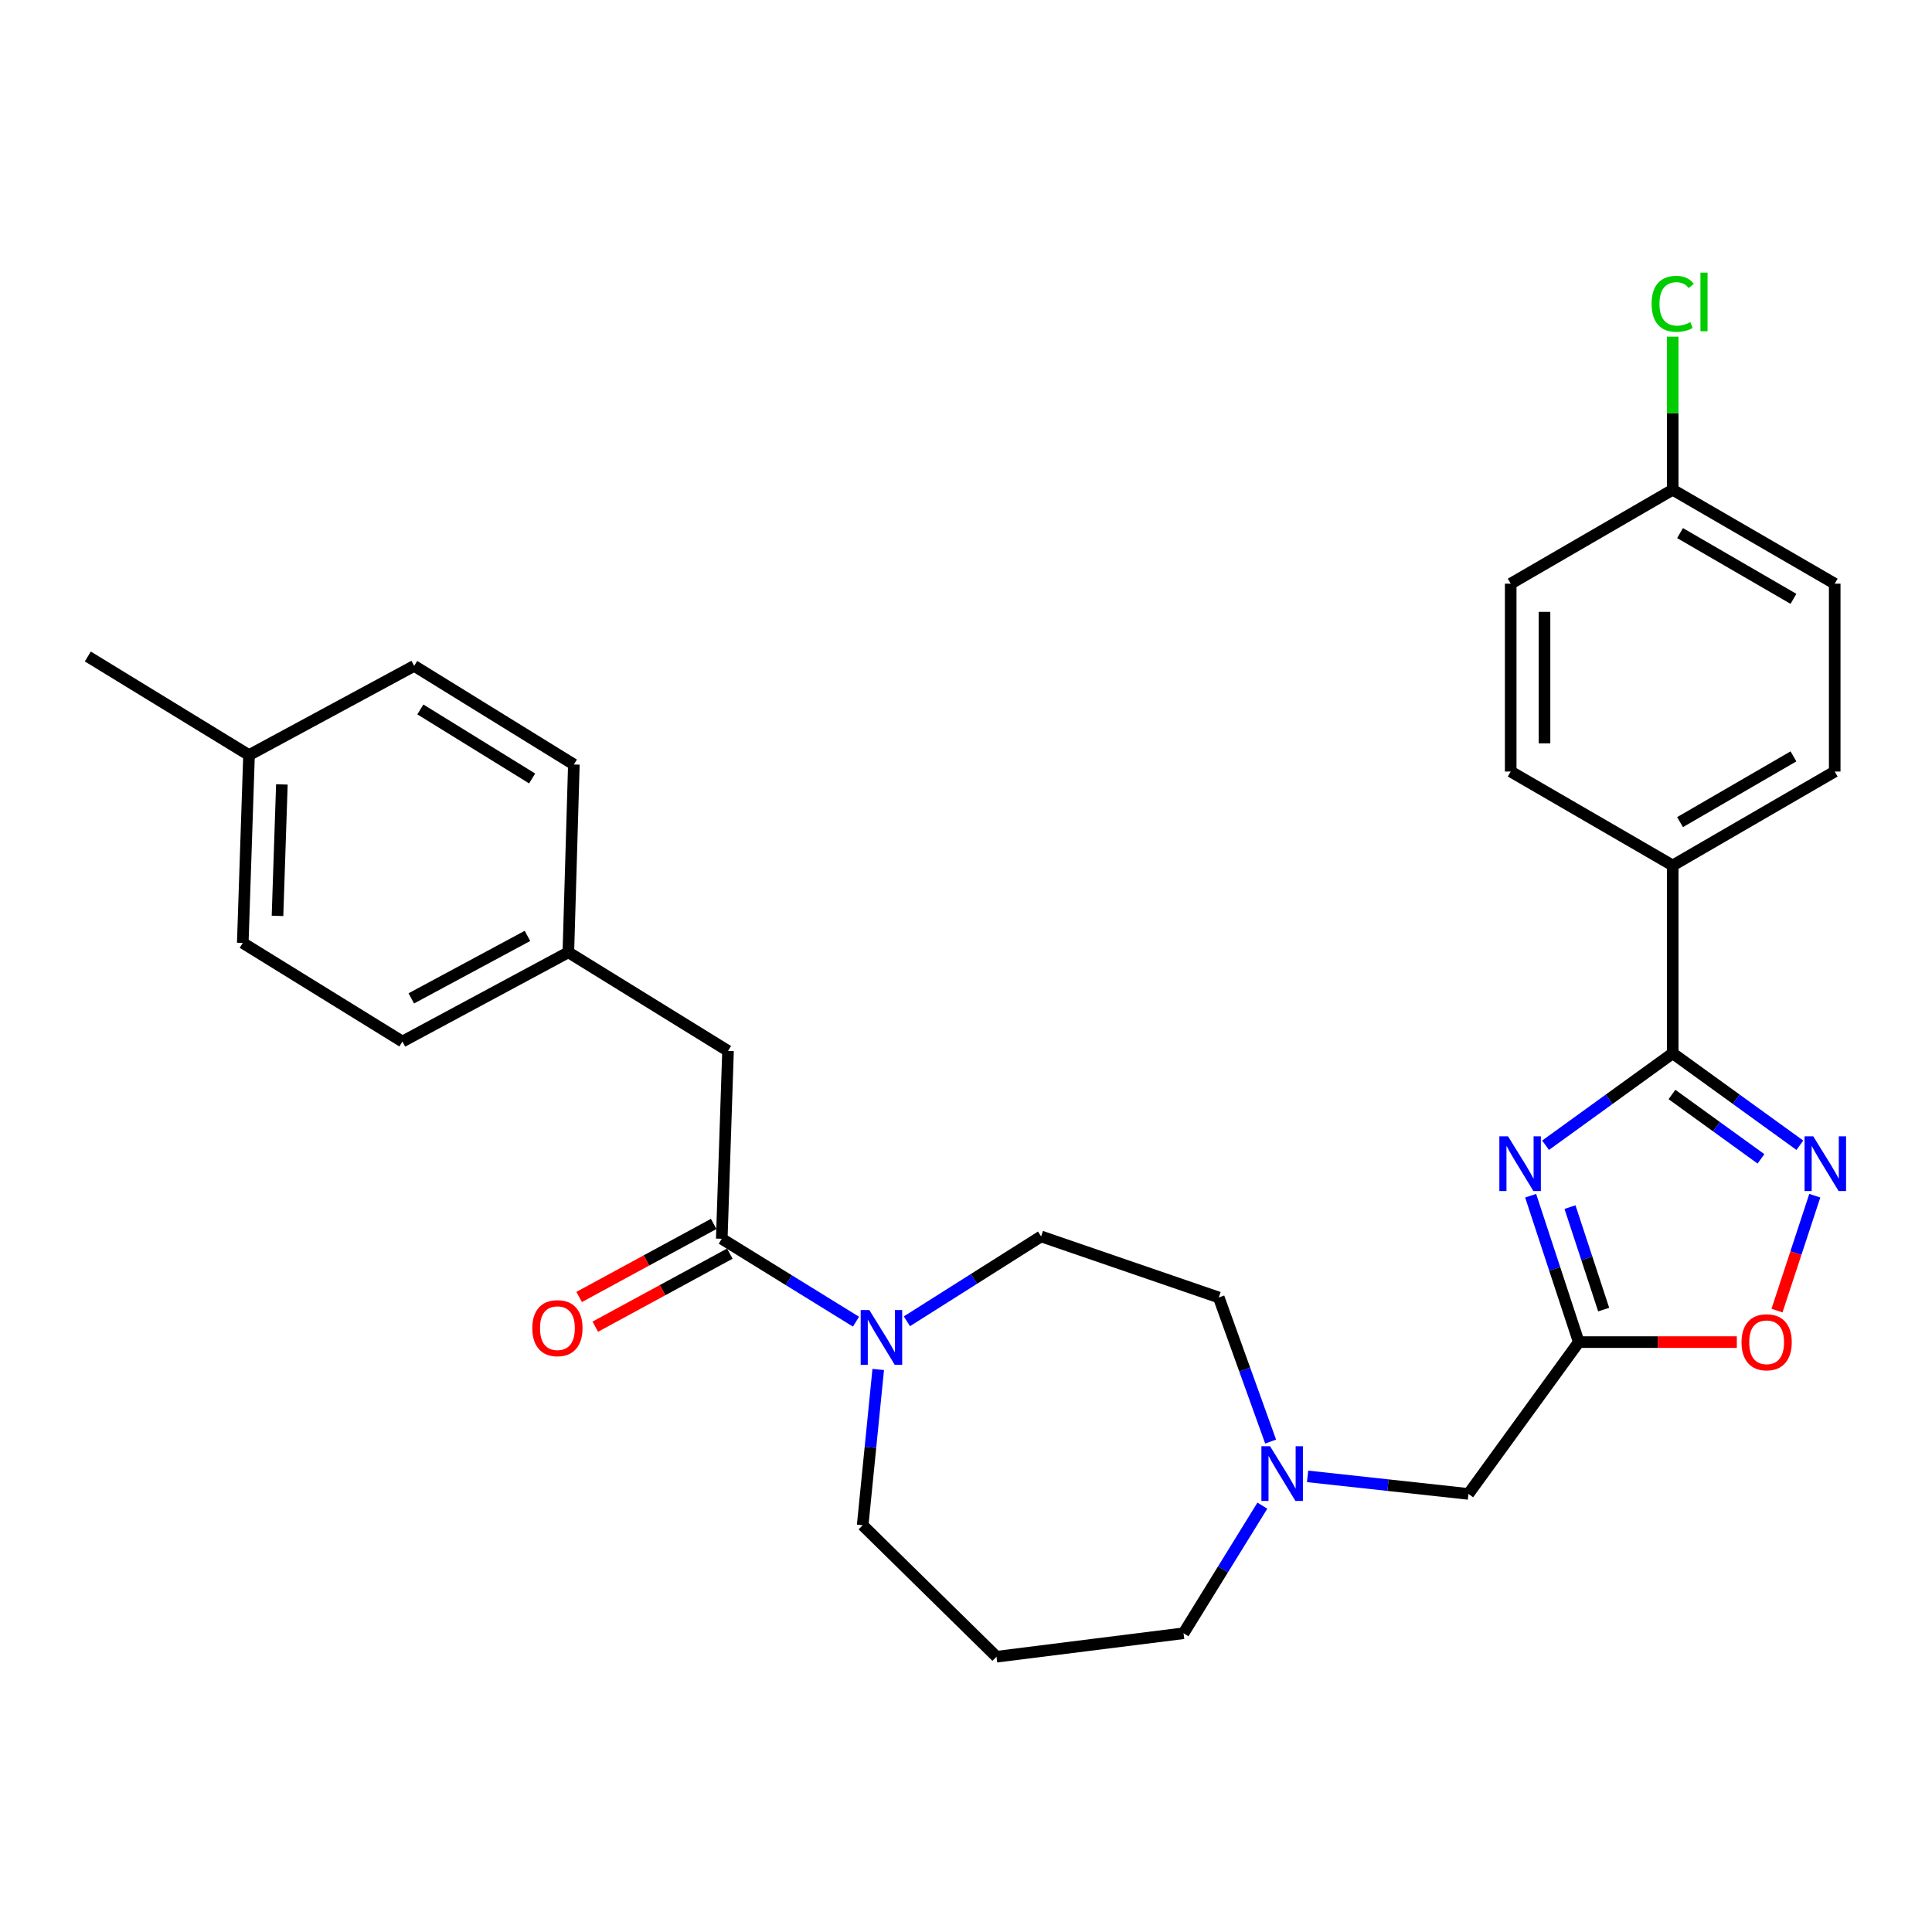 <?xml version='1.0' encoding='iso-8859-1'?>
<svg version='1.1' baseProfile='full'
              xmlns='http://www.w3.org/2000/svg'
                      xmlns:rdkit='http://www.rdkit.org/xml'
                      xmlns:xlink='http://www.w3.org/1999/xlink'
                  xml:space='preserve'
width='1000px' height='1000px' viewBox='0 0 1000 1000'>
<!-- END OF HEADER -->
<rect style='opacity:1.0;fill:#FFFFFF;stroke:none' width='1000' height='1000' x='0' y='0'> </rect>
<path class='bond-0' d='M 799.985,592.778 L 832.885,568.983' style='fill:none;fill-rule:evenodd;stroke:#0000FF;stroke-width:6px;stroke-linecap:butt;stroke-linejoin:miter;stroke-opacity:1' />
<path class='bond-0' d='M 832.885,568.983 L 865.786,545.187' style='fill:none;fill-rule:evenodd;stroke:#000000;stroke-width:6px;stroke-linecap:butt;stroke-linejoin:miter;stroke-opacity:1' />
<path class='bond-2' d='M 792.262,618.899 L 804.717,656.786' style='fill:none;fill-rule:evenodd;stroke:#0000FF;stroke-width:6px;stroke-linecap:butt;stroke-linejoin:miter;stroke-opacity:1' />
<path class='bond-2' d='M 804.717,656.786 L 817.172,694.674' style='fill:none;fill-rule:evenodd;stroke:#000000;stroke-width:6px;stroke-linecap:butt;stroke-linejoin:miter;stroke-opacity:1' />
<path class='bond-2' d='M 812.624,624.8 L 821.343,651.321' style='fill:none;fill-rule:evenodd;stroke:#0000FF;stroke-width:6px;stroke-linecap:butt;stroke-linejoin:miter;stroke-opacity:1' />
<path class='bond-2' d='M 821.343,651.321 L 830.061,677.842' style='fill:none;fill-rule:evenodd;stroke:#000000;stroke-width:6px;stroke-linecap:butt;stroke-linejoin:miter;stroke-opacity:1' />
<path class='bond-1' d='M 865.786,545.187 L 898.695,568.984' style='fill:none;fill-rule:evenodd;stroke:#000000;stroke-width:6px;stroke-linecap:butt;stroke-linejoin:miter;stroke-opacity:1' />
<path class='bond-1' d='M 898.695,568.984 L 931.605,592.78' style='fill:none;fill-rule:evenodd;stroke:#0000FF;stroke-width:6px;stroke-linecap:butt;stroke-linejoin:miter;stroke-opacity:1' />
<path class='bond-1' d='M 865.404,566.508 L 888.441,583.166' style='fill:none;fill-rule:evenodd;stroke:#000000;stroke-width:6px;stroke-linecap:butt;stroke-linejoin:miter;stroke-opacity:1' />
<path class='bond-1' d='M 888.441,583.166 L 911.478,599.823' style='fill:none;fill-rule:evenodd;stroke:#0000FF;stroke-width:6px;stroke-linecap:butt;stroke-linejoin:miter;stroke-opacity:1' />
<path class='bond-7' d='M 865.786,545.187 L 865.786,447.961' style='fill:none;fill-rule:evenodd;stroke:#000000;stroke-width:6px;stroke-linecap:butt;stroke-linejoin:miter;stroke-opacity:1' />
<path class='bond-29' d='M 939.327,618.899 L 929.55,648.629' style='fill:none;fill-rule:evenodd;stroke:#0000FF;stroke-width:6px;stroke-linecap:butt;stroke-linejoin:miter;stroke-opacity:1' />
<path class='bond-29' d='M 929.55,648.629 L 919.774,678.359' style='fill:none;fill-rule:evenodd;stroke:#FF0000;stroke-width:6px;stroke-linecap:butt;stroke-linejoin:miter;stroke-opacity:1' />
<path class='bond-5' d='M 817.172,694.674 L 858.075,694.674' style='fill:none;fill-rule:evenodd;stroke:#000000;stroke-width:6px;stroke-linecap:butt;stroke-linejoin:miter;stroke-opacity:1' />
<path class='bond-5' d='M 858.075,694.674 L 898.978,694.674' style='fill:none;fill-rule:evenodd;stroke:#FF0000;stroke-width:6px;stroke-linecap:butt;stroke-linejoin:miter;stroke-opacity:1' />
<path class='bond-8' d='M 817.172,694.674 L 760.061,773.252' style='fill:none;fill-rule:evenodd;stroke:#000000;stroke-width:6px;stroke-linecap:butt;stroke-linejoin:miter;stroke-opacity:1' />
<path class='bond-3' d='M 373.585,641.189 L 408.322,662.644' style='fill:none;fill-rule:evenodd;stroke:#000000;stroke-width:6px;stroke-linecap:butt;stroke-linejoin:miter;stroke-opacity:1' />
<path class='bond-3' d='M 408.322,662.644 L 443.059,684.1' style='fill:none;fill-rule:evenodd;stroke:#0000FF;stroke-width:6px;stroke-linecap:butt;stroke-linejoin:miter;stroke-opacity:1' />
<path class='bond-9' d='M 373.585,641.189 L 376.823,543.953' style='fill:none;fill-rule:evenodd;stroke:#000000;stroke-width:6px;stroke-linecap:butt;stroke-linejoin:miter;stroke-opacity:1' />
<path class='bond-10' d='M 369.41,633.499 L 334.588,652.405' style='fill:none;fill-rule:evenodd;stroke:#000000;stroke-width:6px;stroke-linecap:butt;stroke-linejoin:miter;stroke-opacity:1' />
<path class='bond-10' d='M 334.588,652.405 L 299.766,671.31' style='fill:none;fill-rule:evenodd;stroke:#FF0000;stroke-width:6px;stroke-linecap:butt;stroke-linejoin:miter;stroke-opacity:1' />
<path class='bond-10' d='M 377.76,648.879 L 342.938,667.785' style='fill:none;fill-rule:evenodd;stroke:#000000;stroke-width:6px;stroke-linecap:butt;stroke-linejoin:miter;stroke-opacity:1' />
<path class='bond-10' d='M 342.938,667.785 L 308.116,686.69' style='fill:none;fill-rule:evenodd;stroke:#FF0000;stroke-width:6px;stroke-linecap:butt;stroke-linejoin:miter;stroke-opacity:1' />
<path class='bond-4' d='M 469.412,683.896 L 504.141,661.935' style='fill:none;fill-rule:evenodd;stroke:#0000FF;stroke-width:6px;stroke-linecap:butt;stroke-linejoin:miter;stroke-opacity:1' />
<path class='bond-4' d='M 504.141,661.935 L 538.87,639.974' style='fill:none;fill-rule:evenodd;stroke:#000000;stroke-width:6px;stroke-linecap:butt;stroke-linejoin:miter;stroke-opacity:1' />
<path class='bond-31' d='M 454.569,708.836 L 450.542,749.148' style='fill:none;fill-rule:evenodd;stroke:#0000FF;stroke-width:6px;stroke-linecap:butt;stroke-linejoin:miter;stroke-opacity:1' />
<path class='bond-31' d='M 450.542,749.148 L 446.515,789.46' style='fill:none;fill-rule:evenodd;stroke:#000000;stroke-width:6px;stroke-linecap:butt;stroke-linejoin:miter;stroke-opacity:1' />
<path class='bond-6' d='M 676.806,764.169 L 718.434,768.71' style='fill:none;fill-rule:evenodd;stroke:#0000FF;stroke-width:6px;stroke-linecap:butt;stroke-linejoin:miter;stroke-opacity:1' />
<path class='bond-6' d='M 718.434,768.71 L 760.061,773.252' style='fill:none;fill-rule:evenodd;stroke:#000000;stroke-width:6px;stroke-linecap:butt;stroke-linejoin:miter;stroke-opacity:1' />
<path class='bond-14' d='M 657.674,746.15 L 644.256,708.861' style='fill:none;fill-rule:evenodd;stroke:#0000FF;stroke-width:6px;stroke-linecap:butt;stroke-linejoin:miter;stroke-opacity:1' />
<path class='bond-14' d='M 644.256,708.861 L 630.837,671.573' style='fill:none;fill-rule:evenodd;stroke:#000000;stroke-width:6px;stroke-linecap:butt;stroke-linejoin:miter;stroke-opacity:1' />
<path class='bond-23' d='M 653.395,779.32 L 632.996,812.343' style='fill:none;fill-rule:evenodd;stroke:#0000FF;stroke-width:6px;stroke-linecap:butt;stroke-linejoin:miter;stroke-opacity:1' />
<path class='bond-23' d='M 632.996,812.343 L 612.598,845.365' style='fill:none;fill-rule:evenodd;stroke:#000000;stroke-width:6px;stroke-linecap:butt;stroke-linejoin:miter;stroke-opacity:1' />
<path class='bond-12' d='M 865.786,447.961 L 949.644,399.347' style='fill:none;fill-rule:evenodd;stroke:#000000;stroke-width:6px;stroke-linecap:butt;stroke-linejoin:miter;stroke-opacity:1' />
<path class='bond-12' d='M 869.587,425.528 L 928.288,391.499' style='fill:none;fill-rule:evenodd;stroke:#000000;stroke-width:6px;stroke-linecap:butt;stroke-linejoin:miter;stroke-opacity:1' />
<path class='bond-13' d='M 865.786,447.961 L 781.937,399.347' style='fill:none;fill-rule:evenodd;stroke:#000000;stroke-width:6px;stroke-linecap:butt;stroke-linejoin:miter;stroke-opacity:1' />
<path class='bond-15' d='M 376.823,543.953 L 294.18,492.909' style='fill:none;fill-rule:evenodd;stroke:#000000;stroke-width:6px;stroke-linecap:butt;stroke-linejoin:miter;stroke-opacity:1' />
<path class='bond-11' d='M 538.87,639.974 L 630.837,671.573' style='fill:none;fill-rule:evenodd;stroke:#000000;stroke-width:6px;stroke-linecap:butt;stroke-linejoin:miter;stroke-opacity:1' />
<path class='bond-20' d='M 949.644,399.347 L 949.644,302.111' style='fill:none;fill-rule:evenodd;stroke:#000000;stroke-width:6px;stroke-linecap:butt;stroke-linejoin:miter;stroke-opacity:1' />
<path class='bond-19' d='M 781.937,399.347 L 781.937,302.111' style='fill:none;fill-rule:evenodd;stroke:#000000;stroke-width:6px;stroke-linecap:butt;stroke-linejoin:miter;stroke-opacity:1' />
<path class='bond-19' d='M 799.438,384.762 L 799.438,316.696' style='fill:none;fill-rule:evenodd;stroke:#000000;stroke-width:6px;stroke-linecap:butt;stroke-linejoin:miter;stroke-opacity:1' />
<path class='bond-24' d='M 294.18,492.909 L 297.029,395.701' style='fill:none;fill-rule:evenodd;stroke:#000000;stroke-width:6px;stroke-linecap:butt;stroke-linejoin:miter;stroke-opacity:1' />
<path class='bond-25' d='M 294.18,492.909 L 208.29,539.101' style='fill:none;fill-rule:evenodd;stroke:#000000;stroke-width:6px;stroke-linecap:butt;stroke-linejoin:miter;stroke-opacity:1' />
<path class='bond-25' d='M 273.007,484.424 L 212.884,516.759' style='fill:none;fill-rule:evenodd;stroke:#000000;stroke-width:6px;stroke-linecap:butt;stroke-linejoin:miter;stroke-opacity:1' />
<path class='bond-16' d='M 515.779,857.519 L 612.598,845.365' style='fill:none;fill-rule:evenodd;stroke:#000000;stroke-width:6px;stroke-linecap:butt;stroke-linejoin:miter;stroke-opacity:1' />
<path class='bond-18' d='M 515.779,857.519 L 446.515,789.46' style='fill:none;fill-rule:evenodd;stroke:#000000;stroke-width:6px;stroke-linecap:butt;stroke-linejoin:miter;stroke-opacity:1' />
<path class='bond-17' d='M 865.786,253.498 L 781.937,302.111' style='fill:none;fill-rule:evenodd;stroke:#000000;stroke-width:6px;stroke-linecap:butt;stroke-linejoin:miter;stroke-opacity:1' />
<path class='bond-21' d='M 865.786,253.498 L 865.786,213.874' style='fill:none;fill-rule:evenodd;stroke:#000000;stroke-width:6px;stroke-linecap:butt;stroke-linejoin:miter;stroke-opacity:1' />
<path class='bond-21' d='M 865.786,213.874 L 865.786,174.251' style='fill:none;fill-rule:evenodd;stroke:#00CC00;stroke-width:6px;stroke-linecap:butt;stroke-linejoin:miter;stroke-opacity:1' />
<path class='bond-30' d='M 865.786,253.498 L 949.644,302.111' style='fill:none;fill-rule:evenodd;stroke:#000000;stroke-width:6px;stroke-linecap:butt;stroke-linejoin:miter;stroke-opacity:1' />
<path class='bond-30' d='M 869.587,275.93 L 928.288,309.96' style='fill:none;fill-rule:evenodd;stroke:#000000;stroke-width:6px;stroke-linecap:butt;stroke-linejoin:miter;stroke-opacity:1' />
<path class='bond-22' d='M 128.895,390.84 L 125.657,488.057' style='fill:none;fill-rule:evenodd;stroke:#000000;stroke-width:6px;stroke-linecap:butt;stroke-linejoin:miter;stroke-opacity:1' />
<path class='bond-22' d='M 145.9,406.005 L 143.634,474.057' style='fill:none;fill-rule:evenodd;stroke:#000000;stroke-width:6px;stroke-linecap:butt;stroke-linejoin:miter;stroke-opacity:1' />
<path class='bond-28' d='M 128.895,390.84 L 45.455,339.796' style='fill:none;fill-rule:evenodd;stroke:#000000;stroke-width:6px;stroke-linecap:butt;stroke-linejoin:miter;stroke-opacity:1' />
<path class='bond-32' d='M 128.895,390.84 L 214.376,344.657' style='fill:none;fill-rule:evenodd;stroke:#000000;stroke-width:6px;stroke-linecap:butt;stroke-linejoin:miter;stroke-opacity:1' />
<path class='bond-26' d='M 297.029,395.701 L 214.376,344.657' style='fill:none;fill-rule:evenodd;stroke:#000000;stroke-width:6px;stroke-linecap:butt;stroke-linejoin:miter;stroke-opacity:1' />
<path class='bond-26' d='M 275.435,402.935 L 217.578,367.204' style='fill:none;fill-rule:evenodd;stroke:#000000;stroke-width:6px;stroke-linecap:butt;stroke-linejoin:miter;stroke-opacity:1' />
<path class='bond-27' d='M 208.29,539.101 L 125.657,488.057' style='fill:none;fill-rule:evenodd;stroke:#000000;stroke-width:6px;stroke-linecap:butt;stroke-linejoin:miter;stroke-opacity:1' />
<path  class='atom-0' d='M 780.548 588.148
L 789.828 603.148
Q 790.748 604.628, 792.228 607.308
Q 793.708 609.988, 793.788 610.148
L 793.788 588.148
L 797.548 588.148
L 797.548 616.468
L 793.668 616.468
L 783.708 600.068
Q 782.548 598.148, 781.308 595.948
Q 780.108 593.748, 779.748 593.068
L 779.748 616.468
L 776.068 616.468
L 776.068 588.148
L 780.548 588.148
' fill='#0000FF'/>
<path  class='atom-2' d='M 938.522 588.148
L 947.802 603.148
Q 948.722 604.628, 950.202 607.308
Q 951.682 609.988, 951.762 610.148
L 951.762 588.148
L 955.522 588.148
L 955.522 616.468
L 951.642 616.468
L 941.682 600.068
Q 940.522 598.148, 939.282 595.948
Q 938.082 593.748, 937.722 593.068
L 937.722 616.468
L 934.042 616.468
L 934.042 588.148
L 938.522 588.148
' fill='#0000FF'/>
<path  class='atom-5' d='M 449.968 678.073
L 459.248 693.073
Q 460.168 694.553, 461.648 697.233
Q 463.128 699.913, 463.208 700.073
L 463.208 678.073
L 466.968 678.073
L 466.968 706.393
L 463.088 706.393
L 453.128 689.993
Q 451.968 688.073, 450.728 685.873
Q 449.528 683.673, 449.168 682.993
L 449.168 706.393
L 445.488 706.393
L 445.488 678.073
L 449.968 678.073
' fill='#0000FF'/>
<path  class='atom-6' d='M 901.409 694.754
Q 901.409 687.954, 904.769 684.154
Q 908.129 680.354, 914.409 680.354
Q 920.689 680.354, 924.049 684.154
Q 927.409 687.954, 927.409 694.754
Q 927.409 701.634, 924.009 705.554
Q 920.609 709.434, 914.409 709.434
Q 908.169 709.434, 904.769 705.554
Q 901.409 701.674, 901.409 694.754
M 914.409 706.234
Q 918.729 706.234, 921.049 703.354
Q 923.409 700.434, 923.409 694.754
Q 923.409 689.194, 921.049 686.394
Q 918.729 683.554, 914.409 683.554
Q 910.089 683.554, 907.729 686.354
Q 905.409 689.154, 905.409 694.754
Q 905.409 700.474, 907.729 703.354
Q 910.089 706.234, 914.409 706.234
' fill='#FF0000'/>
<path  class='atom-7' d='M 657.382 748.572
L 666.662 763.572
Q 667.582 765.052, 669.062 767.732
Q 670.542 770.412, 670.622 770.572
L 670.622 748.572
L 674.382 748.572
L 674.382 776.892
L 670.502 776.892
L 660.542 760.492
Q 659.382 758.572, 658.142 756.372
Q 656.942 754.172, 656.582 753.492
L 656.582 776.892
L 652.902 776.892
L 652.902 748.572
L 657.382 748.572
' fill='#0000FF'/>
<path  class='atom-11' d='M 275.521 687.452
Q 275.521 680.652, 278.881 676.852
Q 282.241 673.052, 288.521 673.052
Q 294.801 673.052, 298.161 676.852
Q 301.521 680.652, 301.521 687.452
Q 301.521 694.332, 298.121 698.252
Q 294.721 702.132, 288.521 702.132
Q 282.281 702.132, 278.881 698.252
Q 275.521 694.372, 275.521 687.452
M 288.521 698.932
Q 292.841 698.932, 295.161 696.052
Q 297.521 693.132, 297.521 687.452
Q 297.521 681.892, 295.161 679.092
Q 292.841 676.252, 288.521 676.252
Q 284.201 676.252, 281.841 679.052
Q 279.521 681.852, 279.521 687.452
Q 279.521 693.172, 281.841 696.052
Q 284.201 698.932, 288.521 698.932
' fill='#FF0000'/>
<path  class='atom-22' d='M 854.866 157.261
Q 854.866 150.221, 858.146 146.541
Q 861.466 142.821, 867.746 142.821
Q 873.586 142.821, 876.706 146.941
L 874.066 149.101
Q 871.786 146.101, 867.746 146.101
Q 863.466 146.101, 861.186 148.981
Q 858.946 151.821, 858.946 157.261
Q 858.946 162.861, 861.266 165.741
Q 863.626 168.621, 868.186 168.621
Q 871.306 168.621, 874.946 166.741
L 876.066 169.741
Q 874.586 170.701, 872.346 171.261
Q 870.106 171.821, 867.626 171.821
Q 861.466 171.821, 858.146 168.061
Q 854.866 164.301, 854.866 157.261
' fill='#00CC00'/>
<path  class='atom-22' d='M 880.146 141.101
L 883.826 141.101
L 883.826 171.461
L 880.146 171.461
L 880.146 141.101
' fill='#00CC00'/>
</svg>
